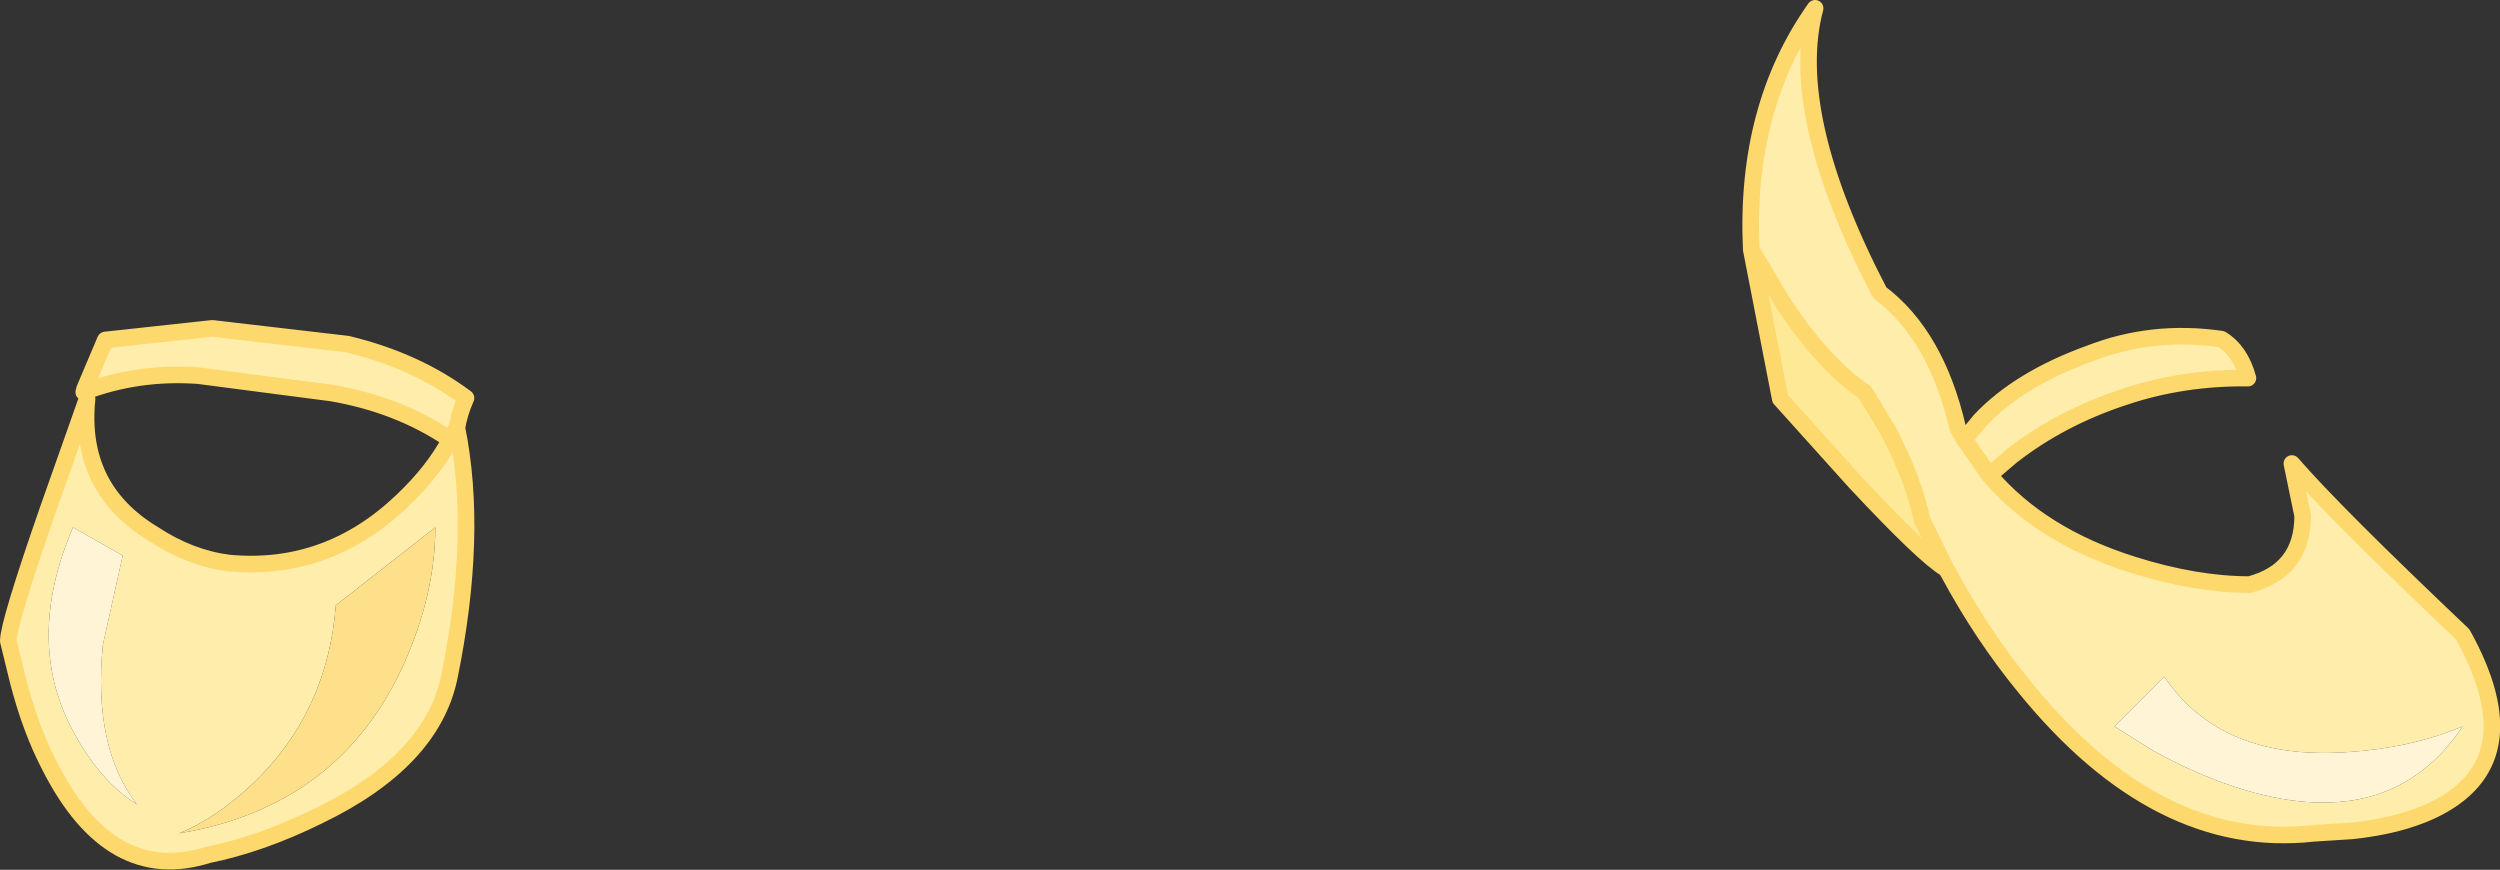 <?xml version="1.0" encoding="UTF-8" standalone="no"?>
<svg xmlns:xlink="http://www.w3.org/1999/xlink" height="52.45px" width="150.75px" xmlns="http://www.w3.org/2000/svg">
  <rect width="100%" height="100%" fill="#333333" stroke="none"/>
  <g transform="matrix(1.0, 0.0, 0.0, 1.0, 0.5, 0.5)">
    <path d="M117.95 26.0 L118.9 24.85 Q121.25 22.35 125.55 20.8 129.3 19.35 133.45 19.95 134.6 20.65 135.05 22.3 131.1 22.25 127.55 23.45 123.75 24.7 120.8 27.0 L119.45 28.15 117.95 26.0 119.45 28.15 Q122.55 31.8 128.1 33.55 131.9 34.75 135.15 34.75 138.35 33.9 138.35 30.6 L137.7 27.45 Q140.3 30.45 148.0 37.75 152.3 45.5 146.1 48.4 144.15 49.3 141.35 49.6 L139.0 49.75 Q129.6 50.8 121.6 40.95 119.05 37.85 117.0 34.05 L116.85 33.8 115.4 30.85 Q114.9 28.45 113.4 25.55 L111.95 23.15 Q109.55 21.55 107.1 17.9 L105.1 14.55 Q104.7 6.0 108.95 0.0 107.25 6.4 112.85 17.15 116.25 19.7 117.55 25.3 L117.95 26.0 M26.65 26.0 L27.0 25.35 26.9 25.95 26.85 26.15 26.65 26.0 26.85 26.15 26.9 25.95 27.0 25.35 26.65 26.0 Q23.55 23.9 19.5 23.2 L11.45 22.15 Q7.85 21.9 4.65 23.1 L4.6 22.95 5.85 20.0 12.3 19.3 20.45 20.25 Q24.6 21.25 27.6 23.5 27.2 24.4 27.05 25.3 L27.0 25.35 27.05 25.3 Q28.35 31.7 26.6 40.3 25.55 45.4 18.7 48.7 15.25 50.4 12.05 51.05 6.15 52.9 2.5 45.7 1.35 43.5 0.6 40.6 L0.0 38.15 Q0.0 37.1 2.4 30.2 L4.75 23.55 Q4.2 28.95 8.75 31.7 10.95 33.15 13.3 33.45 19.25 34.0 23.75 29.7 25.65 27.9 26.65 26.0 M6.9 33.0 L3.9 31.3 Q0.9 38.3 4.05 43.85 5.6 46.65 7.75 48.0 5.1 44.55 5.7 38.4 L6.9 33.0 M14.75 46.75 Q12.45 48.9 10.3 49.75 19.95 48.15 23.85 39.55 25.75 35.3 25.75 31.3 L19.75 36.0 Q19.25 42.45 14.75 46.75 M134.9 47.15 Q143.7 49.75 148.0 43.3 144.9 44.6 141.1 44.85 133.45 45.4 130.0 40.3 L127.0 43.3 129.3 44.75 Q132.2 46.35 134.9 47.15" fill="#feedab" fill-rule="evenodd" stroke="none"/>
    <path d="M116.85 33.8 Q115.55 33.05 111.35 28.55 L106.85 23.55 105.1 14.55 107.1 17.9 Q109.55 21.55 111.95 23.15 L113.4 25.55 Q114.9 28.45 115.4 30.85 L116.85 33.8" fill="#fee996" fill-rule="evenodd" stroke="none"/>
    <path d="M6.9 33.0 L5.7 38.4 Q5.1 44.55 7.75 48.0 5.6 46.65 4.05 43.85 0.9 38.3 3.9 31.3 L6.9 33.0 M134.9 47.15 Q132.2 46.35 129.3 44.75 L127.0 43.3 130.0 40.3 Q133.45 45.4 141.1 44.85 144.9 44.6 148.0 43.3 143.7 49.75 134.9 47.15" fill="#fff4d5" fill-rule="evenodd" stroke="none"/>
    <path d="M14.75 46.75 Q19.25 42.45 19.75 36.0 L25.75 31.3 Q25.75 35.3 23.85 39.55 19.95 48.15 10.3 49.75 12.45 48.9 14.75 46.75" fill="#fee08b" fill-rule="evenodd" stroke="none"/>
    <path d="M119.45 28.15 L120.8 27.0 Q123.75 24.7 127.55 23.45 131.1 22.25 135.05 22.3 134.6 20.65 133.45 19.95 129.3 19.35 125.55 20.8 121.25 22.35 118.9 24.85 L117.95 26.0 119.45 28.15 Q122.55 31.8 128.1 33.55 131.9 34.75 135.15 34.75 138.35 33.9 138.35 30.6 L137.7 27.45 Q140.3 30.45 148.0 37.75 152.3 45.5 146.1 48.4 144.15 49.3 141.35 49.6 L139.0 49.75 Q129.6 50.8 121.6 40.95 119.05 37.85 117.0 34.05 L116.85 33.8 Q115.55 33.05 111.35 28.55 L106.85 23.55 105.1 14.55 Q104.7 6.0 108.95 0.0 107.25 6.4 112.85 17.15 116.25 19.7 117.55 25.3 L117.95 26.0 M116.85 33.8 L115.4 30.85 Q114.9 28.45 113.4 25.55 L111.95 23.15 Q109.55 21.55 107.1 17.9 L105.1 14.55 M26.65 26.0 L26.85 26.15 26.9 25.95 27.0 25.35 26.65 26.0 Q23.55 23.9 19.5 23.2 L11.45 22.15 Q7.85 21.9 4.65 23.1 L4.55 23.15 4.6 22.95 5.85 20.0 12.3 19.3 20.45 20.25 Q24.6 21.25 27.6 23.5 27.2 24.4 27.05 25.3 L27.0 25.35 27.05 25.3 Q28.35 31.7 26.6 40.3 25.55 45.4 18.7 48.7 15.25 50.4 12.05 51.05 6.15 52.9 2.5 45.7 1.35 43.5 0.6 40.6 L0.0 38.15 Q0.0 37.1 2.4 30.2 L4.75 23.55 Q4.2 28.95 8.75 31.7 10.95 33.15 13.3 33.45 19.25 34.0 23.75 29.7 25.65 27.9 26.65 26.0" fill="none" stroke="#fdd86c" stroke-linecap="round" stroke-linejoin="round" stroke-width="1.0"/>
  </g>
</svg>

